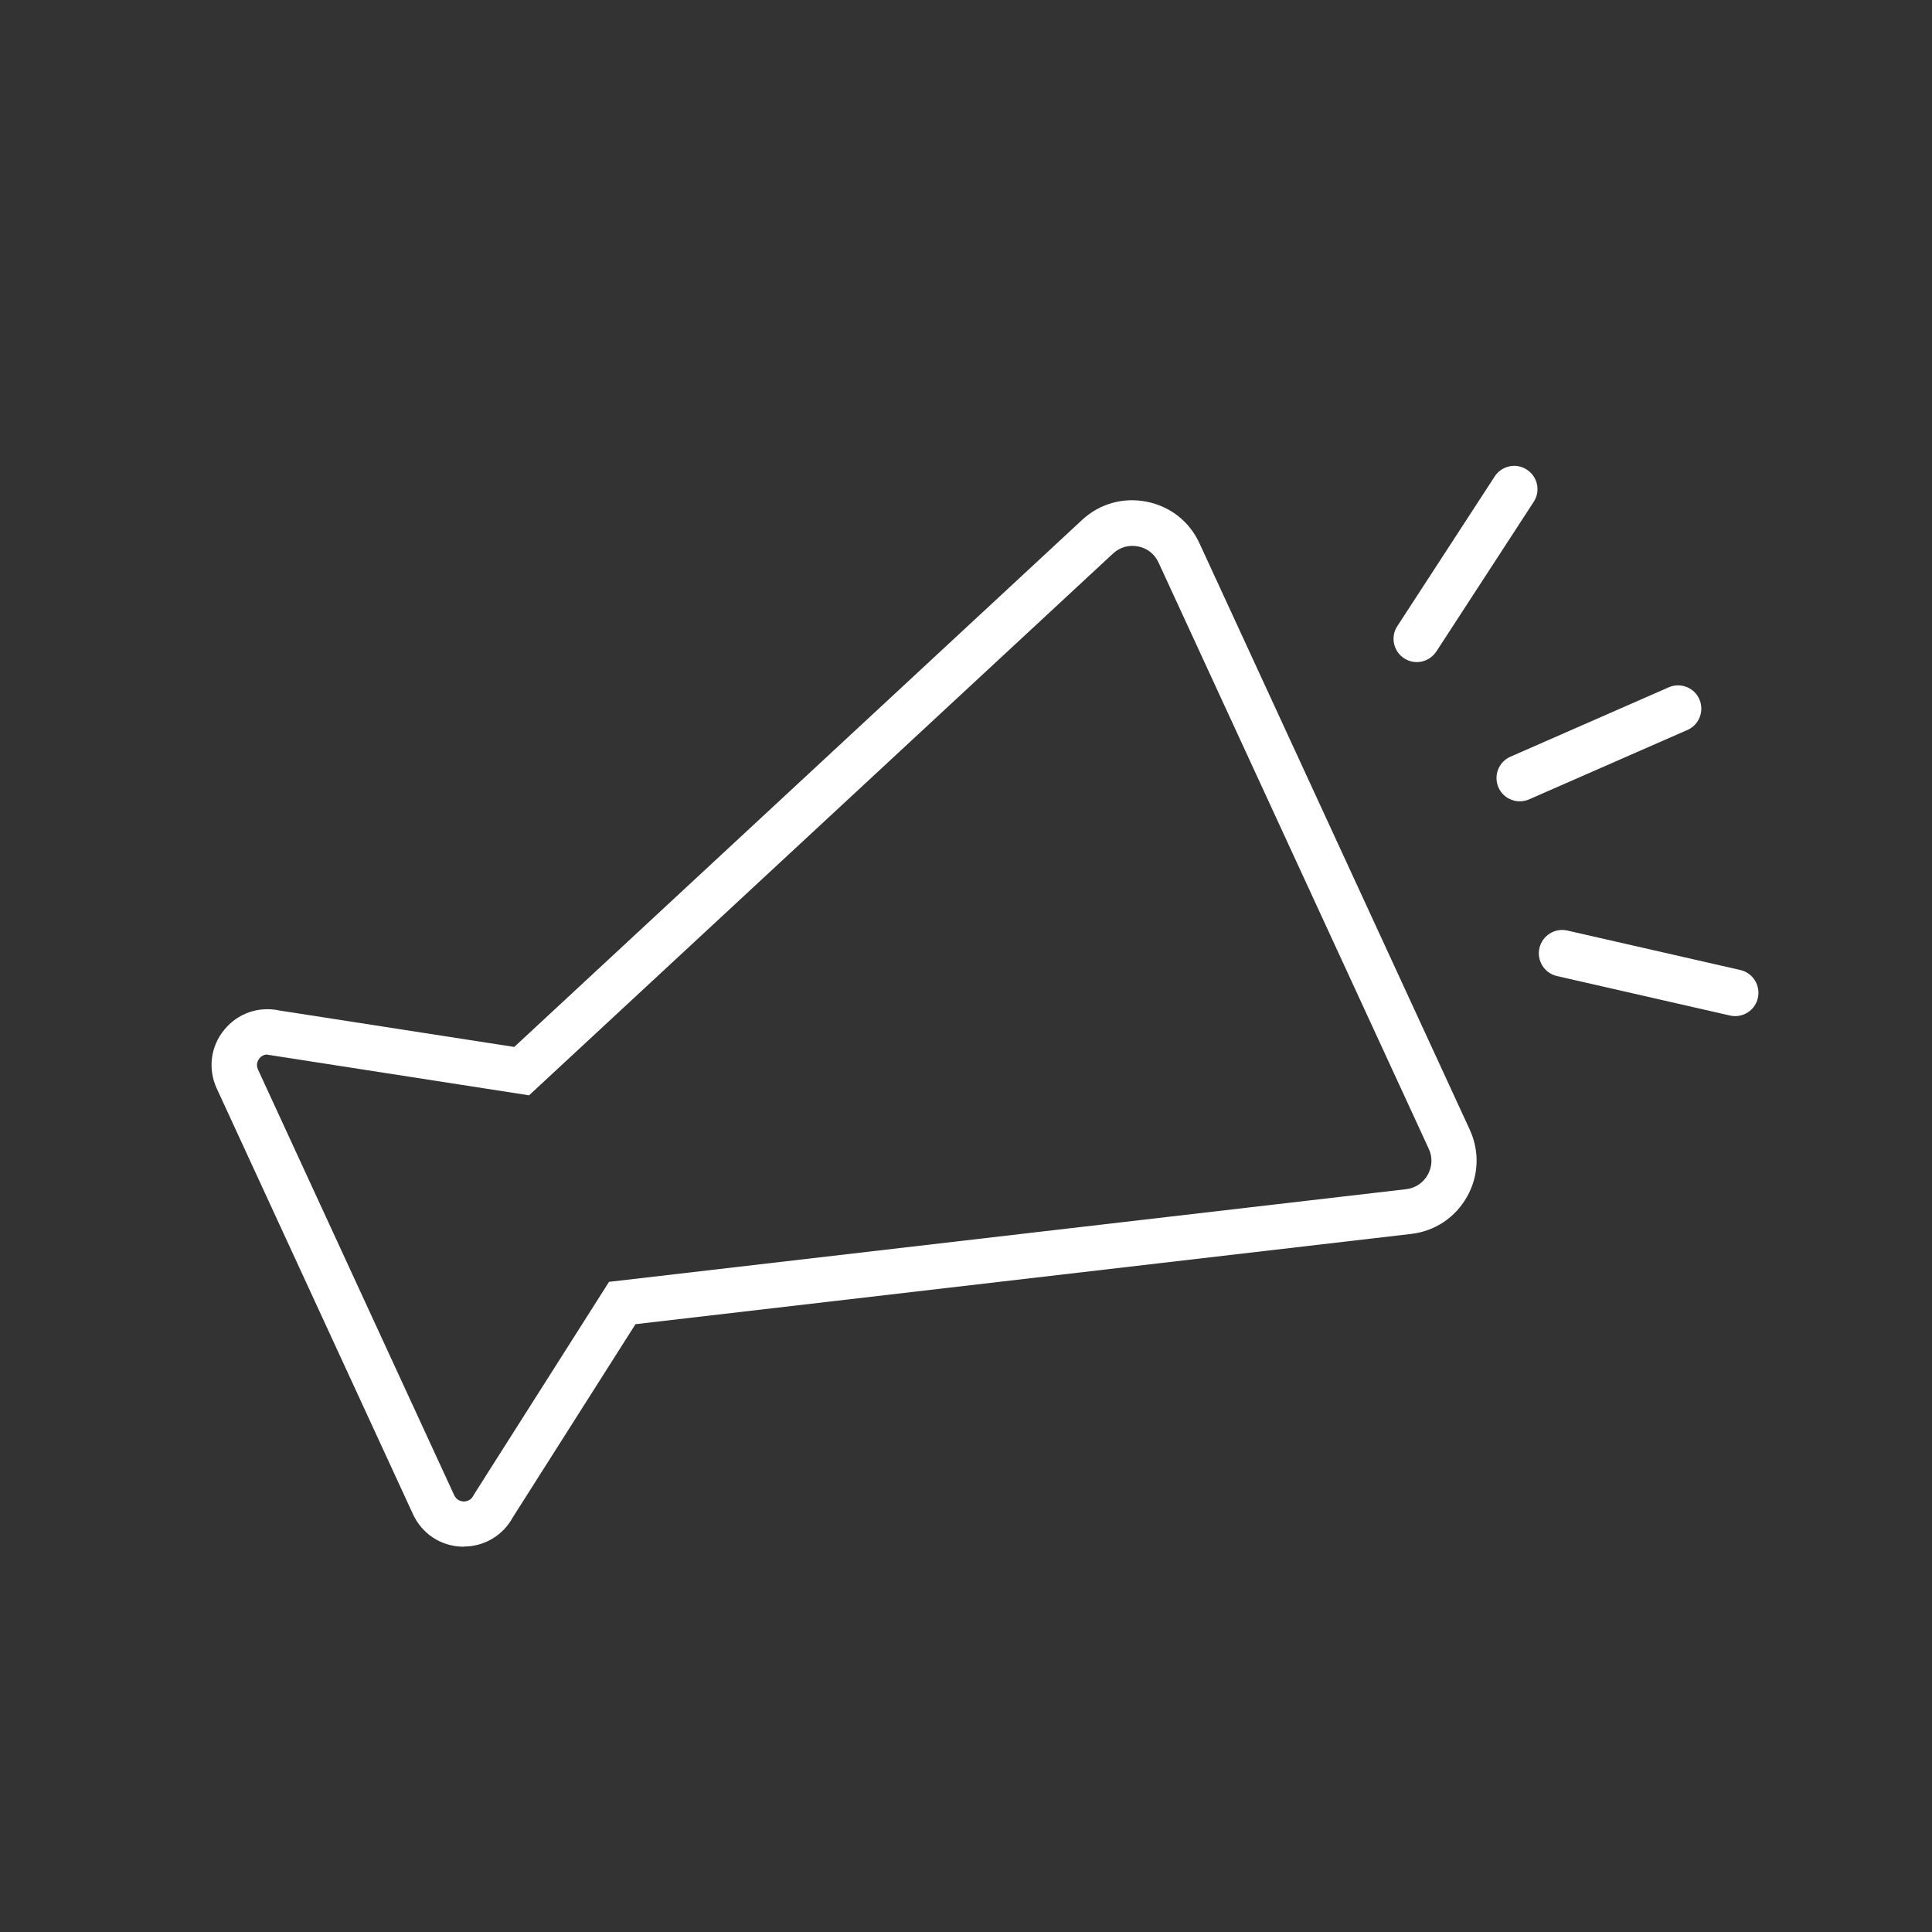 <?xml version="1.0" encoding="UTF-8"?><svg xmlns="http://www.w3.org/2000/svg" viewBox="0 0 127.81 127.81"><rect x="0" y="0" width="127.81" height="127.81" fill="#333333" stroke="none"/><defs><style>.d{fill:none;}.e{fill:#fff;}</style></defs><g id="a"/><g id="b"><g id="c"><g><g><path class="e" d="M30.68,102.32s-.05,0-.08,0c-1.43-.03-2.68-.85-3.28-2.15l-12.98-28.16c-.6-1.3-.41-2.79,.5-3.89,.89-1.09,2.28-1.57,3.65-1.27l15.53,2.41,37.56-34.86c1.16-1.08,2.72-1.52,4.28-1.21,1.56,.31,2.83,1.31,3.49,2.75l17.88,38.79c.66,1.44,.6,3.06-.18,4.44-.78,1.38-2.13,2.28-3.7,2.46l-51.31,5.97-8.11,12.77c-.65,1.2-1.88,1.94-3.25,1.94Zm-12.99-32.56c-.28,0-.46,.17-.53,.26-.08,.1-.26,.38-.09,.74l12.98,28.16c.17,.36,.49,.4,.62,.41,.12,0,.46-.03,.64-.38l.07-.12,8.91-14.03,52.73-6.13c.61-.07,1.13-.42,1.43-.95,.3-.54,.33-1.16,.07-1.72l-17.88-38.79c-.26-.56-.75-.95-1.35-1.06-.61-.12-1.21,.05-1.66,.47l-38.63,35.84-17.13-2.66c-.06-.01-.12-.02-.17-.02Z"/><path class="e" d="M93.73,43.8c-.29,0-.58-.08-.84-.25-.71-.46-.92-1.42-.45-2.13l6.44-9.9c.46-.71,1.42-.92,2.13-.45,.71,.46,.92,1.42,.45,2.13l-6.44,9.9c-.3,.45-.79,.7-1.29,.7Z"/><path class="e" d="M114.78,67.22c-.11,0-.23-.01-.34-.04l-11.44-2.61c-.83-.19-1.35-1.02-1.16-1.85,.19-.83,1.02-1.35,1.85-1.16l11.44,2.61c.83,.19,1.35,1.02,1.16,1.85-.16,.72-.8,1.2-1.5,1.2Z"/><path class="e" d="M100.54,53.01c-.59,0-1.16-.34-1.41-.92-.34-.78,.01-1.69,.79-2.03l10.47-4.59c.78-.34,1.69,.01,2.03,.79,.34,.78-.01,1.69-.79,2.03l-10.47,4.59c-.2,.09-.41,.13-.62,.13Z"/></g><rect class="d" width="127.81" height="127.81"/></g></g></g></svg>